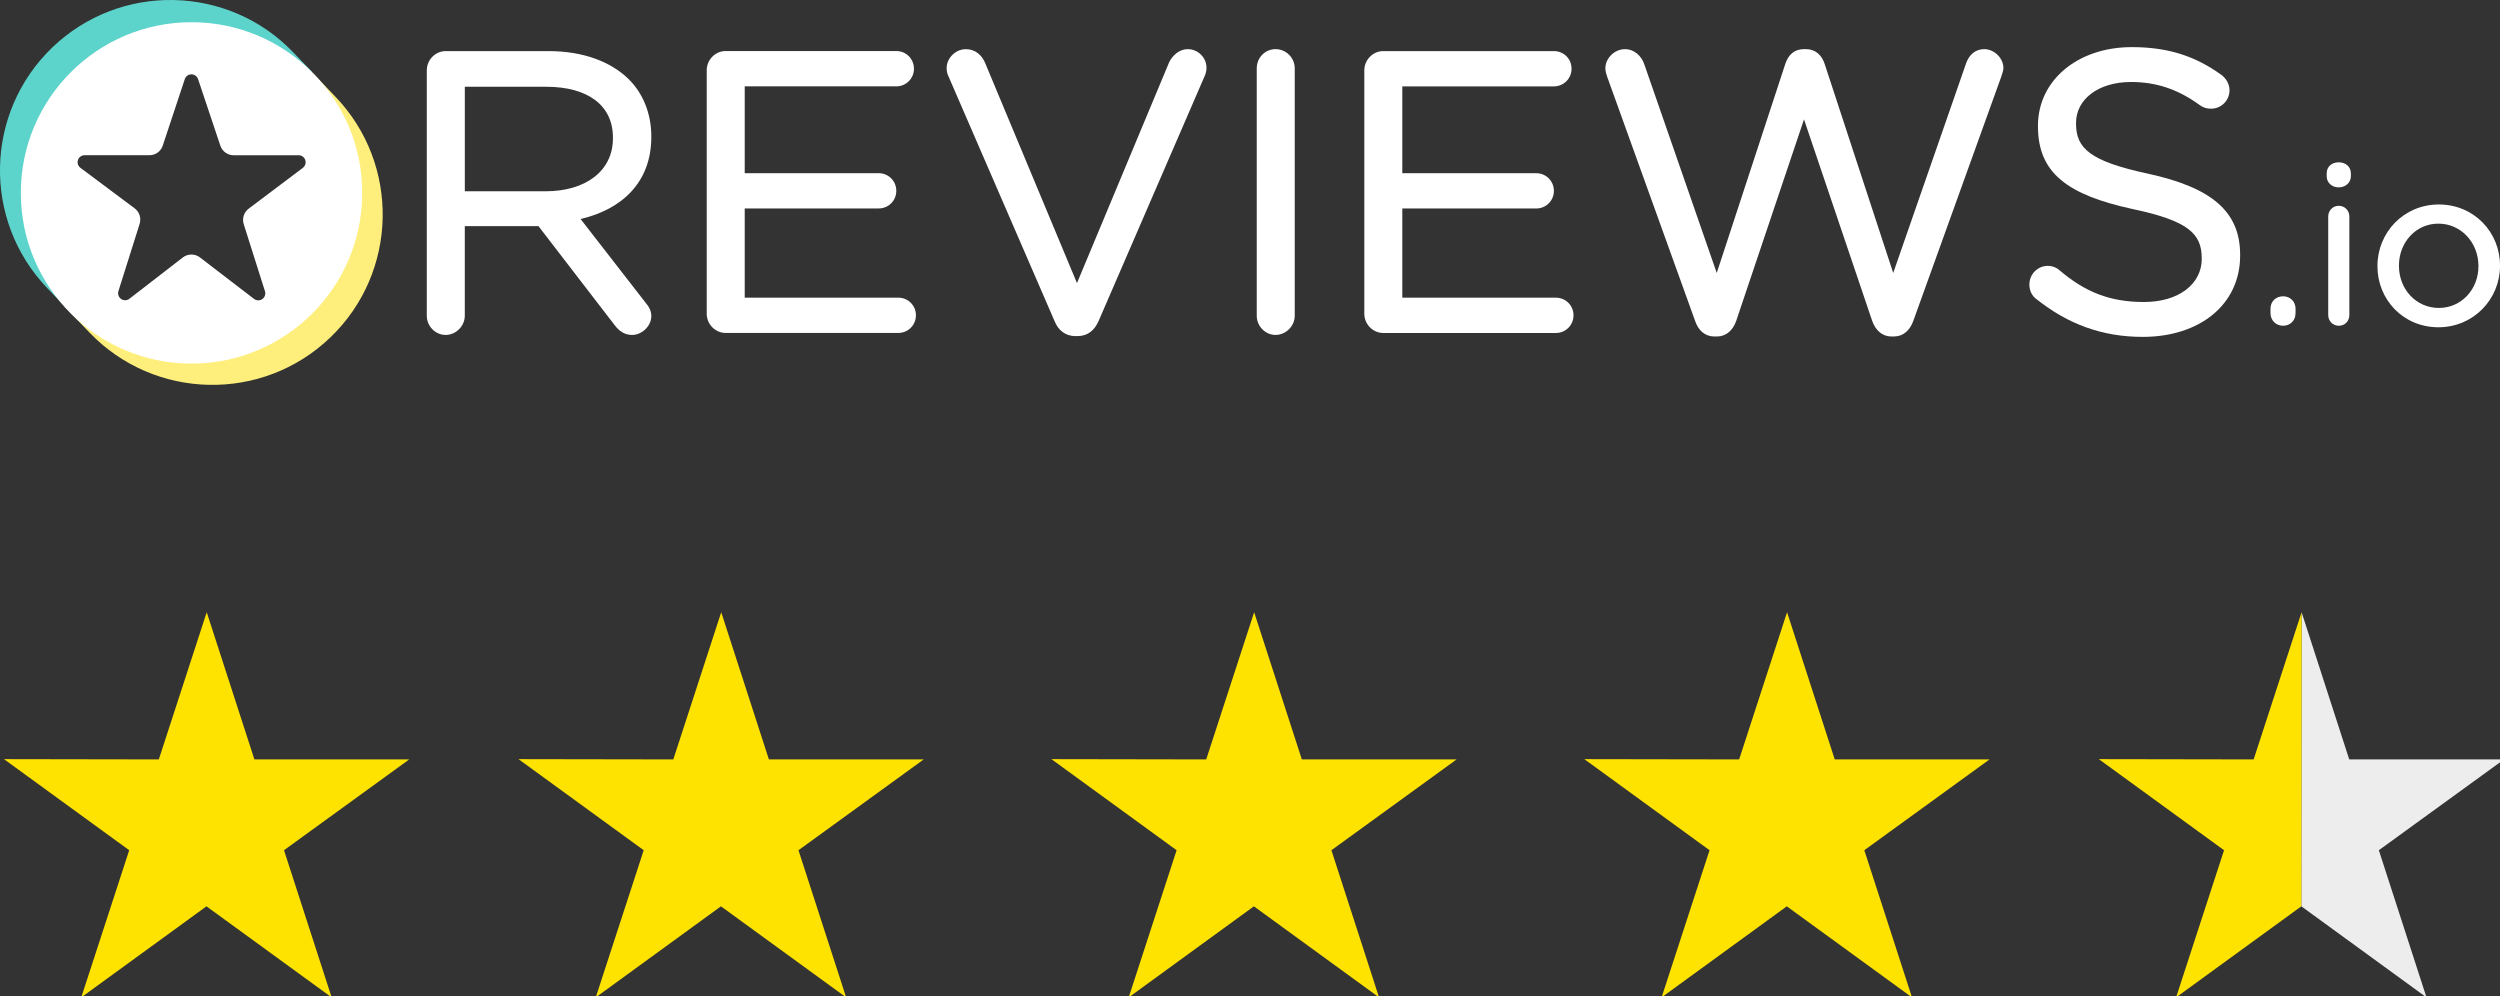 <?xml version="1.0" encoding="UTF-8"?>
<svg xmlns="http://www.w3.org/2000/svg" id="Layer_1" data-name="Layer 1" viewBox="0 0 736.25 293.44">
  <rect x="0" y="0" width="736.25" height="293.44" fill="#333333" stroke="none"/>
  <defs>
    <style>
      .cls-1 {
        fill: #5cd3cb;
      }

      .cls-1, .cls-2, .cls-3 {
        fill-rule: evenodd;
      }

      .cls-1, .cls-2, .cls-3, .cls-4, .cls-5, .cls-6 {
        stroke-width: 0px;
      }

      .cls-2 {
        fill: #feef7c;
      }

      .cls-3, .cls-4 {
        fill: #fff;
      }

      .cls-5 {
        fill: #ededed;
      }

      .cls-6 {
        fill: #ffe300;
      }
    </style>
  </defs>
  <polygon class="cls-6" points="60.88 180.3 46.77 223.65 1.18 223.57 38.05 250.39 23.93 293.73 60.8 266.91 97.67 293.73 83.64 250.39 120.51 223.65 74.92 223.65 60.88 180.3"></polygon>
  <polygon class="cls-6" points="212.4 180.3 198.29 223.65 152.71 223.57 189.57 250.39 175.45 293.73 212.32 266.91 249.19 293.73 235.15 250.39 272.03 223.65 226.44 223.65 212.4 180.3"></polygon>
  <polygon class="cls-6" points="369.35 180.3 355.23 223.65 309.65 223.57 346.51 250.39 332.4 293.73 369.27 266.91 406.13 293.73 392.1 250.39 428.97 223.65 383.39 223.65 369.35 180.3"></polygon>
  <polygon class="cls-6" points="526.29 180.3 512.18 223.65 466.59 223.57 503.46 250.39 489.34 293.73 526.21 266.91 563.08 293.73 549.04 250.39 585.91 223.65 540.33 223.65 526.29 180.3"></polygon>
  <polygon class="cls-5" points="677.82 180.3 677.74 266.91 714.6 293.73 700.57 250.39 737.43 223.65 691.85 223.65 677.82 180.3"></polygon>
  <polygon class="cls-6" points="663.7 223.65 618.11 223.57 654.98 250.39 640.86 293.73 677.74 266.91 677.82 180.3 663.7 223.65"></polygon>
  <g>
    <path class="cls-4" d="m190.08,89.09l-19.1-24.59c12.26-2.87,20.83-10.87,20.83-24.14v-.23c0-6.65-2.43-12.58-6.54-16.69h0c-5.25-5.25-13.48-8.39-23.74-8.39h-30.3c-2.98,0-5.54,2.54-5.54,5.66v72.27c0,3.12,2.56,5.66,5.54,5.66s5.65-2.54,5.65-5.66v-26.38h21.7l22.47,29.2c1.23,1.65,2.9,2.84,5.1,2.84,2.84,0,5.66-2.56,5.66-5.55,0-1.51-.64-2.77-1.74-4h0Zm-9.57-48.61v.23h0c0,9.84-8.3,15.62-19.79,15.62h-23.83v-30.78h23.95c12.34,0,19.67,5.53,19.67,14.93h0Z"></path>
    <path class="cls-4" d="m208.13,92.4c0,3.11,2.56,5.65,5.54,5.65h50.88c2.89,0,5.19-2.31,5.19-5.2s-2.3-5.19-5.19-5.19h-45.23v-26.27h39.45c2.89,0,5.19-2.3,5.19-5.19s-2.31-5.2-5.19-5.2h-39.45v-25.57h44.65c2.88,0,5.19-2.31,5.19-5.2s-2.31-5.2-5.19-5.2h-50.3c-2.98,0-5.54,2.54-5.54,5.66v71.7h0Z"></path>
    <path class="cls-4" d="m316.81,98.98h.61c3.03-.05,4.91-1.76,6.11-4.42l31.36-72.43c.28-.7.42-1.39.42-2.23,0-2.85-2.41-5.43-5.54-5.43-2.48,0-4.46,1.88-5.43,3.81-.01.02-.02.04-.03.07l-27.14,65.02-27.03-64.79c-.96-2.35-2.93-4.1-5.69-4.1-3.13,0-5.66,2.71-5.66,5.54,0,.99.15,1.69.57,2.53l31.2,71.99c1.08,2.71,3.15,4.45,6.27,4.45h0Zm-5.32-4.85h0Z"></path>
    <path class="cls-4" d="m370.11,20.13v72.85c0,3.12,2.56,5.66,5.54,5.66s5.65-2.55,5.65-5.66V20.13c0-3.11-2.54-5.66-5.65-5.66s-5.54,2.54-5.54,5.66h0Z"></path>
    <path class="cls-4" d="m457.77,15.05h-.13s-50.31,0-50.31,0c-2.97,0-5.54,2.54-5.54,5.66v71.7c0,3.11,2.56,5.65,5.54,5.65h50.88c2.88,0,5.19-2.31,5.19-5.2s-2.31-5.19-5.19-5.19h-45.23v-26.27h39.44c2.89,0,5.2-2.3,5.2-5.19s-2.3-5.2-5.2-5.2h-39.44v-25.57h44.65c2.88,0,5.19-2.31,5.19-5.2s-2.24-5.12-5.06-5.19h0Z"></path>
    <path class="cls-4" d="m556.94,99.09h.95c2.7-.05,4.64-1.9,5.59-4.62,0,.01,25.9-71.91,25.9-71.91,0-.01,0-.02,0-.03.26-.79.63-1.73.63-2.52,0-2.84-2.68-5.54-5.66-5.54-2.66,0-4.53,1.76-5.37,4.28,0,0-21.43,61.64-21.43,61.64l-20.21-61.63c-.84-2.52-2.69-4.29-5.48-4.29h0s-.58,0-.58,0c-2.94,0-4.65,1.77-5.49,4.29l-20.21,61.63-21.32-61.41c-.82-2.48-2.94-4.5-5.71-4.5-3.1,0-5.77,2.69-5.77,5.65,0,.8.24,1.61.51,2.41l25.91,71.94c.95,2.84,2.89,4.57,5.59,4.62h.95c2.69-.05,4.64-1.9,5.58-4.62l19.96-59.32,20.07,59.32c.95,2.72,2.89,4.57,5.58,4.62h0Z"></path>
    <path class="cls-4" d="m648.42,75.98v.23c0,7.47-6.83,12.73-17.01,12.73s-17.43-3.03-24.84-9.31l-.02-.02c-.73-.71-2.03-1.31-3.47-1.31-2.99,0-5.43,2.41-5.43,5.54,0,1.86.87,3.42,2.15,4.3,9.2,7.3,19.23,11.07,31.26,11.07,16.72,0,28.66-9.49,28.66-23.93v-.24c0-12.83-8.48-19.82-27.17-23.9h0c-16.99-3.64-21.16-7.44-21.16-14.72v-.23c0-6.8,6.38-12.04,16.2-12.04,7.3,0,13.7,2.03,20.32,6.86h0c.99.71,1.98,1,3.26,1,2.99,0,5.42-2.42,5.42-5.43,0-2.11-1.25-3.67-2.38-4.52,0,0-.01,0-.02-.01-7.57-5.44-15.49-8.17-26.38-8.17-16.03,0-27.63,9.86-27.63,23.12l1.03,1.03-1.03-1.03v.22l1.03,1.03-1.03-1.03c0,13.77,8.71,20.18,27.99,24.37h0c16.18,3.42,20.23,7.22,20.23,14.37h0Z"></path>
    <path class="cls-4" d="m672.47,87.26h-.09c-2.18,0-3.72,1.55-3.72,3.66l.62.62-.62-.62v1.29c0,2.09,1.55,3.72,3.72,3.72s3.66-1.62,3.66-3.72c0,.34-.28.62-.62.62,0,0,.62-.07.62-.65v-1.26c0-2.07-1.51-3.61-3.56-3.66h0Zm-3.15,5.56s-.05.01-.05.01c.02,0,.04,0,.05,0h0Z"></path>
    <path class="cls-4" d="m685.66,63.75v29.04c0,1.77,1.37,3.14,3.14,3.14s3.08-1.37,3.08-3.14v-29.04c0-1.78-1.37-3.14-3.14-3.14s-3.08,1.45-3.08,3.14h0Zm-.45-11.84h0c0,1.9,1.55,3.27,3.53,3.27s3.59-1.38,3.59-3.27v-.84c0-1.98-1.54-3.27-3.59-3.27s-3.53,1.29-3.53,3.27v.84h0Z"></path>
    <path class="cls-3" d="m736.25,78.32v-.14c0-9.78-7.63-17.96-18.01-17.96s-18.08,8.3-18.08,18.08l.13.13-.13-.13v.13c0,9.78,7.57,17.95,17.95,17.95s18.14-8.3,18.15-18.07h0Zm-6.35.12v-.13c0-6.83-5.09-12.45-11.8-12.45s-11.61,5.62-11.61,12.32v.13c0,6.83,5.03,12.38,11.74,12.38s11.67-5.55,11.67-12.25h0Z"></path>
    <path class="cls-2" d="m92.03,21.45l-4.97,2.49c9.69,7.83,14.43,17.94,15.31,30.17-.73,23.61-11.87,38.79-31.01,45.3-22.11,6.66-36.12,1.27-49.67-12.54l-.86,5.31,5.51,5.74c19.17,19.98,50.96,20.64,70.94,1.46,19.98-19.17,20.64-50.96,1.46-70.94l-6.71-6.99h0Z"></path>
    <path class="cls-1" d="m18.1,89.21l3.33-2.91c-13.84-19.61-14.42-48.32,4.52-64.13,14.04-11.72,41.89-17.79,64.18,1.83l1.67-2.92-5.43-5.66C67.19-4.56,35.4-5.21,15.42,13.96c-19.98,19.17-20.64,50.96-1.46,70.94l4.14,4.32h0Z"></path>
    <path class="cls-4" d="m6.13,56.81c0,27.76,22.51,50.27,50.27,50.27s50.27-22.51,50.27-50.27S84.16,6.54,56.4,6.54,6.13,29.05,6.13,56.81h0Zm34.99,9.09c.53-1.67-.06-3.49-1.46-4.54-3.72-2.78-11.06-8.26-15.98-11.94-.71-.53-1-1.46-.72-2.3.28-.84,1.07-1.41,1.95-1.41h19.11c1.78,0,3.36-1.14,3.91-2.83,1.5-4.55,4.5-13.59,6.49-19.58.28-.84,1.06-1.41,1.95-1.41.89,0,1.67.57,1.96,1.41,2,5.99,5.03,15.05,6.56,19.6.56,1.68,2.14,2.82,3.91,2.82h19.15c.89,0,1.67.56,1.95,1.41.28.84,0,1.77-.71,2.3-4.91,3.7-12.25,9.23-15.97,12.03-1.39,1.05-1.97,2.87-1.45,4.54,1.43,4.54,4.31,13.63,6.26,19.77.27.86-.05,1.8-.78,2.31-.73.52-1.72.49-2.44-.05-4.94-3.79-12.15-9.33-15.93-12.22-1.48-1.14-3.55-1.13-5.03,0-3.74,2.89-10.86,8.39-15.75,12.18-.71.55-1.7.58-2.44.06-.74-.52-1.06-1.46-.79-2.31,1.95-6.16,4.82-15.27,6.25-19.82h0Z"></path>
  </g>
</svg>
